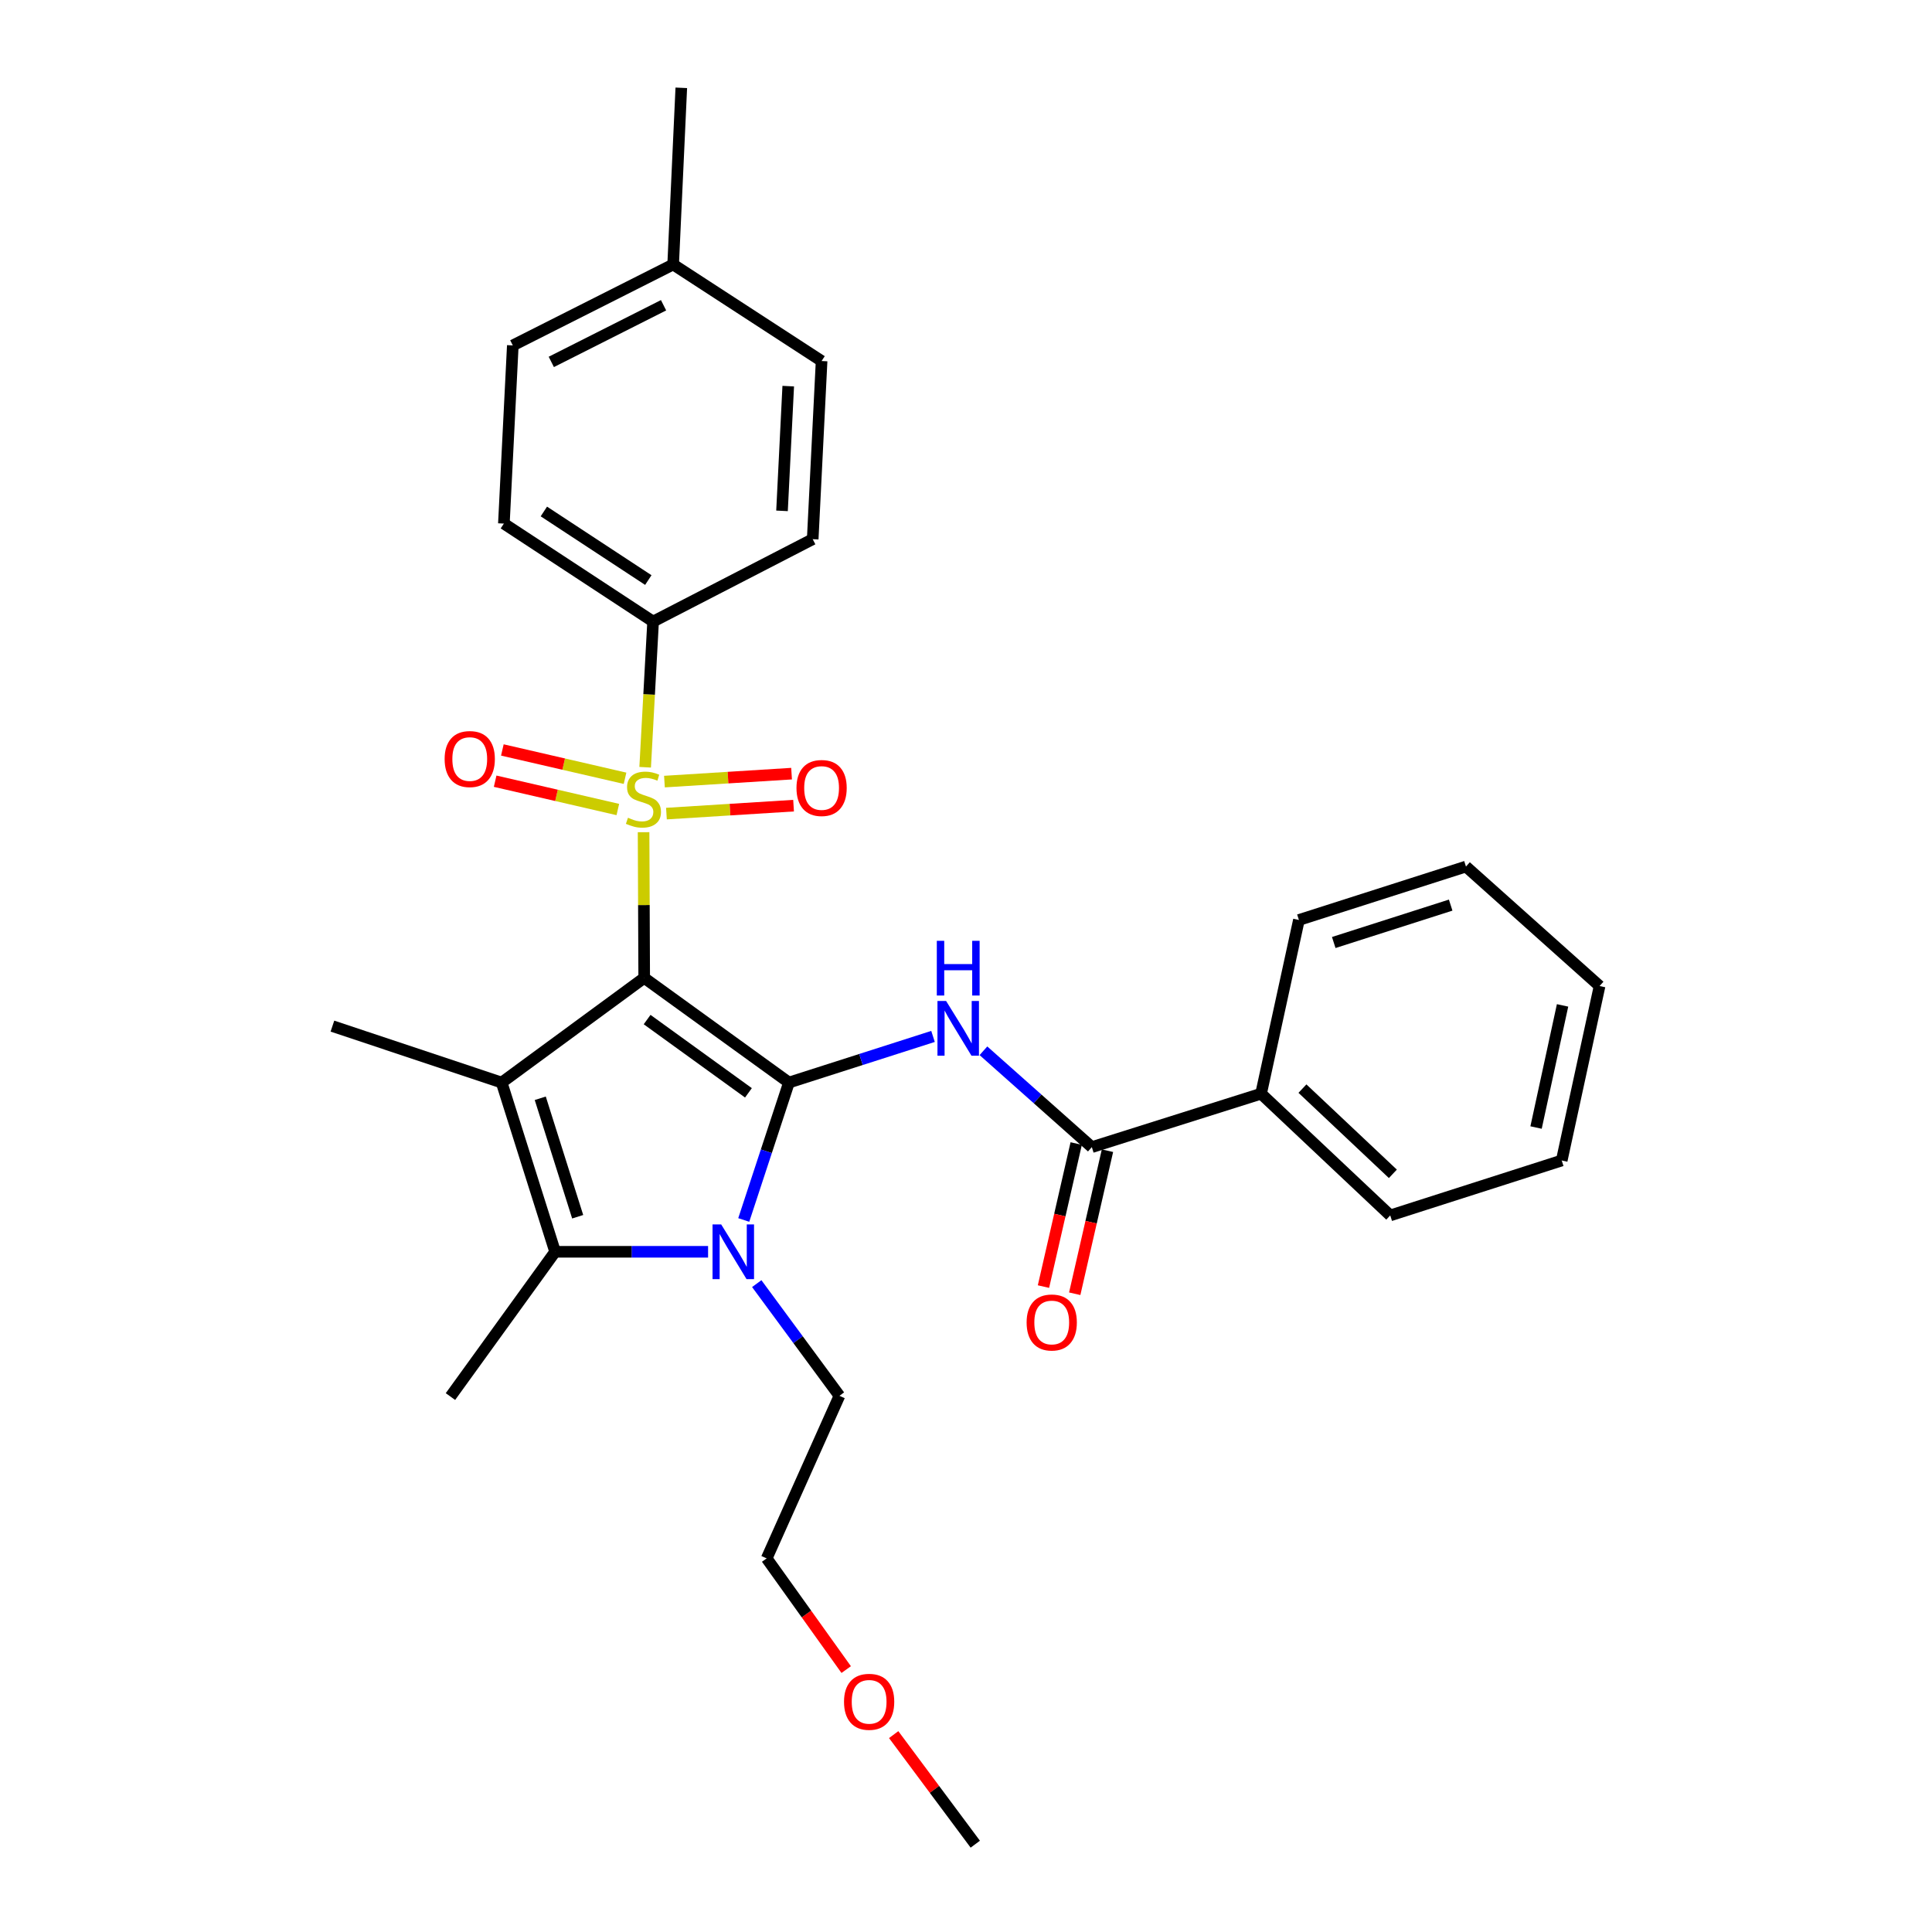 <?xml version='1.0' encoding='iso-8859-1'?>
<svg version='1.1' baseProfile='full'
              xmlns='http://www.w3.org/2000/svg'
                      xmlns:rdkit='http://www.rdkit.org/xml'
                      xmlns:xlink='http://www.w3.org/1999/xlink'
                  xml:space='preserve'
width='1000px' height='1000px' viewBox='0 0 1000 1000'>
<!-- END OF HEADER -->
<rect style='opacity:1.0;fill:#FFFFFF;stroke:none' width='1000' height='1000' x='0' y='0'> </rect>
<path class='bond-0' d='M 333.438,506.151 L 408.355,560.328' style='fill:none;fill-rule:evenodd;stroke:#000000;stroke-width:6px;stroke-linecap:butt;stroke-linejoin:miter;stroke-opacity:1' />
<path class='bond-0' d='M 334.949,527.728 L 387.391,565.652' style='fill:none;fill-rule:evenodd;stroke:#000000;stroke-width:6px;stroke-linecap:butt;stroke-linejoin:miter;stroke-opacity:1' />
<path class='bond-1' d='M 333.438,506.151 L 333.277,468.446' style='fill:none;fill-rule:evenodd;stroke:#000000;stroke-width:6px;stroke-linecap:butt;stroke-linejoin:miter;stroke-opacity:1' />
<path class='bond-1' d='M 333.277,468.446 L 333.115,430.742' style='fill:none;fill-rule:evenodd;stroke:#CCCC00;stroke-width:6px;stroke-linecap:butt;stroke-linejoin:miter;stroke-opacity:1' />
<path class='bond-2' d='M 333.438,506.151 L 259.656,560.328' style='fill:none;fill-rule:evenodd;stroke:#000000;stroke-width:6px;stroke-linecap:butt;stroke-linejoin:miter;stroke-opacity:1' />
<path class='bond-3' d='M 408.355,560.328 L 396.658,595.894' style='fill:none;fill-rule:evenodd;stroke:#000000;stroke-width:6px;stroke-linecap:butt;stroke-linejoin:miter;stroke-opacity:1' />
<path class='bond-3' d='M 396.658,595.894 L 384.962,631.46' style='fill:none;fill-rule:evenodd;stroke:#0000FF;stroke-width:6px;stroke-linecap:butt;stroke-linejoin:miter;stroke-opacity:1' />
<path class='bond-5' d='M 408.355,560.328 L 445.643,548.39' style='fill:none;fill-rule:evenodd;stroke:#000000;stroke-width:6px;stroke-linecap:butt;stroke-linejoin:miter;stroke-opacity:1' />
<path class='bond-5' d='M 445.643,548.39 L 482.93,536.451' style='fill:none;fill-rule:evenodd;stroke:#0000FF;stroke-width:6px;stroke-linecap:butt;stroke-linejoin:miter;stroke-opacity:1' />
<path class='bond-7' d='M 333.935,397.128 L 335.988,359.423' style='fill:none;fill-rule:evenodd;stroke:#CCCC00;stroke-width:6px;stroke-linecap:butt;stroke-linejoin:miter;stroke-opacity:1' />
<path class='bond-7' d='M 335.988,359.423 L 338.04,321.717' style='fill:none;fill-rule:evenodd;stroke:#000000;stroke-width:6px;stroke-linecap:butt;stroke-linejoin:miter;stroke-opacity:1' />
<path class='bond-8' d='M 344.949,421.118 L 377.85,419.062' style='fill:none;fill-rule:evenodd;stroke:#CCCC00;stroke-width:6px;stroke-linecap:butt;stroke-linejoin:miter;stroke-opacity:1' />
<path class='bond-8' d='M 377.85,419.062 L 410.751,417.006' style='fill:none;fill-rule:evenodd;stroke:#FF0000;stroke-width:6px;stroke-linecap:butt;stroke-linejoin:miter;stroke-opacity:1' />
<path class='bond-8' d='M 343.914,404.552 L 376.815,402.495' style='fill:none;fill-rule:evenodd;stroke:#CCCC00;stroke-width:6px;stroke-linecap:butt;stroke-linejoin:miter;stroke-opacity:1' />
<path class='bond-8' d='M 376.815,402.495 L 409.716,400.439' style='fill:none;fill-rule:evenodd;stroke:#FF0000;stroke-width:6px;stroke-linecap:butt;stroke-linejoin:miter;stroke-opacity:1' />
<path class='bond-9' d='M 323.521,402.832 L 291.771,395.504' style='fill:none;fill-rule:evenodd;stroke:#CCCC00;stroke-width:6px;stroke-linecap:butt;stroke-linejoin:miter;stroke-opacity:1' />
<path class='bond-9' d='M 291.771,395.504 L 260.02,388.176' style='fill:none;fill-rule:evenodd;stroke:#FF0000;stroke-width:6px;stroke-linecap:butt;stroke-linejoin:miter;stroke-opacity:1' />
<path class='bond-9' d='M 319.789,419.006 L 288.038,411.678' style='fill:none;fill-rule:evenodd;stroke:#CCCC00;stroke-width:6px;stroke-linecap:butt;stroke-linejoin:miter;stroke-opacity:1' />
<path class='bond-9' d='M 288.038,411.678 L 256.288,404.35' style='fill:none;fill-rule:evenodd;stroke:#FF0000;stroke-width:6px;stroke-linecap:butt;stroke-linejoin:miter;stroke-opacity:1' />
<path class='bond-4' d='M 259.656,560.328 L 287.33,647.925' style='fill:none;fill-rule:evenodd;stroke:#000000;stroke-width:6px;stroke-linecap:butt;stroke-linejoin:miter;stroke-opacity:1' />
<path class='bond-4' d='M 279.635,568.467 L 299.007,629.785' style='fill:none;fill-rule:evenodd;stroke:#000000;stroke-width:6px;stroke-linecap:butt;stroke-linejoin:miter;stroke-opacity:1' />
<path class='bond-14' d='M 259.656,560.328 L 172.059,531.123' style='fill:none;fill-rule:evenodd;stroke:#000000;stroke-width:6px;stroke-linecap:butt;stroke-linejoin:miter;stroke-opacity:1' />
<path class='bond-15' d='M 391.689,664.4 L 413.089,693.436' style='fill:none;fill-rule:evenodd;stroke:#0000FF;stroke-width:6px;stroke-linecap:butt;stroke-linejoin:miter;stroke-opacity:1' />
<path class='bond-15' d='M 413.089,693.436 L 434.489,722.473' style='fill:none;fill-rule:evenodd;stroke:#000000;stroke-width:6px;stroke-linecap:butt;stroke-linejoin:miter;stroke-opacity:1' />
<path class='bond-29' d='M 366.501,647.925 L 326.915,647.925' style='fill:none;fill-rule:evenodd;stroke:#0000FF;stroke-width:6px;stroke-linecap:butt;stroke-linejoin:miter;stroke-opacity:1' />
<path class='bond-29' d='M 326.915,647.925 L 287.33,647.925' style='fill:none;fill-rule:evenodd;stroke:#000000;stroke-width:6px;stroke-linecap:butt;stroke-linejoin:miter;stroke-opacity:1' />
<path class='bond-16' d='M 287.33,647.925 L 233.152,722.86' style='fill:none;fill-rule:evenodd;stroke:#000000;stroke-width:6px;stroke-linecap:butt;stroke-linejoin:miter;stroke-opacity:1' />
<path class='bond-6' d='M 509.023,543.878 L 537.078,568.813' style='fill:none;fill-rule:evenodd;stroke:#0000FF;stroke-width:6px;stroke-linecap:butt;stroke-linejoin:miter;stroke-opacity:1' />
<path class='bond-6' d='M 537.078,568.813 L 565.133,593.748' style='fill:none;fill-rule:evenodd;stroke:#000000;stroke-width:6px;stroke-linecap:butt;stroke-linejoin:miter;stroke-opacity:1' />
<path class='bond-10' d='M 557.042,591.896 L 548.569,628.916' style='fill:none;fill-rule:evenodd;stroke:#000000;stroke-width:6px;stroke-linecap:butt;stroke-linejoin:miter;stroke-opacity:1' />
<path class='bond-10' d='M 548.569,628.916 L 540.095,665.936' style='fill:none;fill-rule:evenodd;stroke:#FF0000;stroke-width:6px;stroke-linecap:butt;stroke-linejoin:miter;stroke-opacity:1' />
<path class='bond-10' d='M 573.223,595.599 L 564.749,632.619' style='fill:none;fill-rule:evenodd;stroke:#000000;stroke-width:6px;stroke-linecap:butt;stroke-linejoin:miter;stroke-opacity:1' />
<path class='bond-10' d='M 564.749,632.619 L 556.275,669.64' style='fill:none;fill-rule:evenodd;stroke:#FF0000;stroke-width:6px;stroke-linecap:butt;stroke-linejoin:miter;stroke-opacity:1' />
<path class='bond-11' d='M 565.133,593.748 L 652.729,566.092' style='fill:none;fill-rule:evenodd;stroke:#000000;stroke-width:6px;stroke-linecap:butt;stroke-linejoin:miter;stroke-opacity:1' />
<path class='bond-12' d='M 338.04,321.717 L 260.808,271.007' style='fill:none;fill-rule:evenodd;stroke:#000000;stroke-width:6px;stroke-linecap:butt;stroke-linejoin:miter;stroke-opacity:1' />
<path class='bond-12' d='M 335.566,300.236 L 281.504,264.739' style='fill:none;fill-rule:evenodd;stroke:#000000;stroke-width:6px;stroke-linecap:butt;stroke-linejoin:miter;stroke-opacity:1' />
<path class='bond-13' d='M 338.04,321.717 L 420.657,279.076' style='fill:none;fill-rule:evenodd;stroke:#000000;stroke-width:6px;stroke-linecap:butt;stroke-linejoin:miter;stroke-opacity:1' />
<path class='bond-21' d='M 652.729,566.092 L 719.586,629.103' style='fill:none;fill-rule:evenodd;stroke:#000000;stroke-width:6px;stroke-linecap:butt;stroke-linejoin:miter;stroke-opacity:1' />
<path class='bond-21' d='M 674.143,563.464 L 720.943,607.572' style='fill:none;fill-rule:evenodd;stroke:#000000;stroke-width:6px;stroke-linecap:butt;stroke-linejoin:miter;stroke-opacity:1' />
<path class='bond-22' d='M 652.729,566.092 L 672.316,476.18' style='fill:none;fill-rule:evenodd;stroke:#000000;stroke-width:6px;stroke-linecap:butt;stroke-linejoin:miter;stroke-opacity:1' />
<path class='bond-17' d='M 260.808,271.007 L 265.428,178.791' style='fill:none;fill-rule:evenodd;stroke:#000000;stroke-width:6px;stroke-linecap:butt;stroke-linejoin:miter;stroke-opacity:1' />
<path class='bond-18' d='M 420.657,279.076 L 425.258,186.86' style='fill:none;fill-rule:evenodd;stroke:#000000;stroke-width:6px;stroke-linecap:butt;stroke-linejoin:miter;stroke-opacity:1' />
<path class='bond-18' d='M 404.769,264.417 L 407.99,199.865' style='fill:none;fill-rule:evenodd;stroke:#000000;stroke-width:6px;stroke-linecap:butt;stroke-linejoin:miter;stroke-opacity:1' />
<path class='bond-23' d='M 434.489,722.473 L 396.828,806.621' style='fill:none;fill-rule:evenodd;stroke:#000000;stroke-width:6px;stroke-linecap:butt;stroke-linejoin:miter;stroke-opacity:1' />
<path class='bond-30' d='M 265.428,178.791 L 348.423,136.897' style='fill:none;fill-rule:evenodd;stroke:#000000;stroke-width:6px;stroke-linecap:butt;stroke-linejoin:miter;stroke-opacity:1' />
<path class='bond-30' d='M 285.357,187.325 L 343.454,157.999' style='fill:none;fill-rule:evenodd;stroke:#000000;stroke-width:6px;stroke-linecap:butt;stroke-linejoin:miter;stroke-opacity:1' />
<path class='bond-19' d='M 425.258,186.86 L 348.423,136.897' style='fill:none;fill-rule:evenodd;stroke:#000000;stroke-width:6px;stroke-linecap:butt;stroke-linejoin:miter;stroke-opacity:1' />
<path class='bond-24' d='M 348.423,136.897 L 352.638,45.455' style='fill:none;fill-rule:evenodd;stroke:#000000;stroke-width:6px;stroke-linecap:butt;stroke-linejoin:miter;stroke-opacity:1' />
<path class='bond-20' d='M 437.99,864.173 L 417.409,835.397' style='fill:none;fill-rule:evenodd;stroke:#FF0000;stroke-width:6px;stroke-linecap:butt;stroke-linejoin:miter;stroke-opacity:1' />
<path class='bond-20' d='M 417.409,835.397 L 396.828,806.621' style='fill:none;fill-rule:evenodd;stroke:#000000;stroke-width:6px;stroke-linecap:butt;stroke-linejoin:miter;stroke-opacity:1' />
<path class='bond-25' d='M 462.567,897.832 L 483.686,926.189' style='fill:none;fill-rule:evenodd;stroke:#FF0000;stroke-width:6px;stroke-linecap:butt;stroke-linejoin:miter;stroke-opacity:1' />
<path class='bond-25' d='M 483.686,926.189 L 504.804,954.545' style='fill:none;fill-rule:evenodd;stroke:#000000;stroke-width:6px;stroke-linecap:butt;stroke-linejoin:miter;stroke-opacity:1' />
<path class='bond-27' d='M 719.586,629.103 L 808.345,600.673' style='fill:none;fill-rule:evenodd;stroke:#000000;stroke-width:6px;stroke-linecap:butt;stroke-linejoin:miter;stroke-opacity:1' />
<path class='bond-26' d='M 672.316,476.18 L 758.779,448.525' style='fill:none;fill-rule:evenodd;stroke:#000000;stroke-width:6px;stroke-linecap:butt;stroke-linejoin:miter;stroke-opacity:1' />
<path class='bond-26' d='M 690.342,487.842 L 750.866,468.483' style='fill:none;fill-rule:evenodd;stroke:#000000;stroke-width:6px;stroke-linecap:butt;stroke-linejoin:miter;stroke-opacity:1' />
<path class='bond-28' d='M 758.779,448.525 L 827.941,510.365' style='fill:none;fill-rule:evenodd;stroke:#000000;stroke-width:6px;stroke-linecap:butt;stroke-linejoin:miter;stroke-opacity:1' />
<path class='bond-31' d='M 808.345,600.673 L 827.941,510.365' style='fill:none;fill-rule:evenodd;stroke:#000000;stroke-width:6px;stroke-linecap:butt;stroke-linejoin:miter;stroke-opacity:1' />
<path class='bond-31' d='M 795.063,583.607 L 808.78,520.391' style='fill:none;fill-rule:evenodd;stroke:#000000;stroke-width:6px;stroke-linecap:butt;stroke-linejoin:miter;stroke-opacity:1' />
<path  class='atom-2' d='M 325.042 423.267
Q 325.362 423.387, 326.682 423.947
Q 328.002 424.507, 329.442 424.867
Q 330.922 425.187, 332.362 425.187
Q 335.042 425.187, 336.602 423.907
Q 338.162 422.587, 338.162 420.307
Q 338.162 418.747, 337.362 417.787
Q 336.602 416.827, 335.402 416.307
Q 334.202 415.787, 332.202 415.187
Q 329.682 414.427, 328.162 413.707
Q 326.682 412.987, 325.602 411.467
Q 324.562 409.947, 324.562 407.387
Q 324.562 403.827, 326.962 401.627
Q 329.402 399.427, 334.202 399.427
Q 337.482 399.427, 341.202 400.987
L 340.282 404.067
Q 336.882 402.667, 334.322 402.667
Q 331.562 402.667, 330.042 403.827
Q 328.522 404.947, 328.562 406.907
Q 328.562 408.427, 329.322 409.347
Q 330.122 410.267, 331.242 410.787
Q 332.402 411.307, 334.322 411.907
Q 336.882 412.707, 338.402 413.507
Q 339.922 414.307, 341.002 415.947
Q 342.122 417.547, 342.122 420.307
Q 342.122 424.227, 339.482 426.347
Q 336.882 428.427, 332.522 428.427
Q 330.002 428.427, 328.082 427.867
Q 326.202 427.347, 323.962 426.427
L 325.042 423.267
' fill='#CCCC00'/>
<path  class='atom-4' d='M 373.287 633.765
L 382.567 648.765
Q 383.487 650.245, 384.967 652.925
Q 386.447 655.605, 386.527 655.765
L 386.527 633.765
L 390.287 633.765
L 390.287 662.085
L 386.407 662.085
L 376.447 645.685
Q 375.287 643.765, 374.047 641.565
Q 372.847 639.365, 372.487 638.685
L 372.487 662.085
L 368.807 662.085
L 368.807 633.765
L 373.287 633.765
' fill='#0000FF'/>
<path  class='atom-6' d='M 489.71 518.116
L 498.99 533.116
Q 499.91 534.596, 501.39 537.276
Q 502.87 539.956, 502.95 540.116
L 502.95 518.116
L 506.71 518.116
L 506.71 546.436
L 502.83 546.436
L 492.87 530.036
Q 491.71 528.116, 490.47 525.916
Q 489.27 523.716, 488.91 523.036
L 488.91 546.436
L 485.23 546.436
L 485.23 518.116
L 489.71 518.116
' fill='#0000FF'/>
<path  class='atom-6' d='M 484.89 486.964
L 488.73 486.964
L 488.73 499.004
L 503.21 499.004
L 503.21 486.964
L 507.05 486.964
L 507.05 515.284
L 503.21 515.284
L 503.21 502.204
L 488.73 502.204
L 488.73 515.284
L 484.89 515.284
L 484.89 486.964
' fill='#0000FF'/>
<path  class='atom-9' d='M 412.258 407.863
Q 412.258 401.063, 415.618 397.263
Q 418.978 393.463, 425.258 393.463
Q 431.538 393.463, 434.898 397.263
Q 438.258 401.063, 438.258 407.863
Q 438.258 414.743, 434.858 418.663
Q 431.458 422.543, 425.258 422.543
Q 419.018 422.543, 415.618 418.663
Q 412.258 414.783, 412.258 407.863
M 425.258 419.343
Q 429.578 419.343, 431.898 416.463
Q 434.258 413.543, 434.258 407.863
Q 434.258 402.303, 431.898 399.503
Q 429.578 396.663, 425.258 396.663
Q 420.938 396.663, 418.578 399.463
Q 416.258 402.263, 416.258 407.863
Q 416.258 413.583, 418.578 416.463
Q 420.938 419.343, 425.258 419.343
' fill='#FF0000'/>
<path  class='atom-10' d='M 230.14 392.878
Q 230.14 386.078, 233.5 382.278
Q 236.86 378.478, 243.14 378.478
Q 249.42 378.478, 252.78 382.278
Q 256.14 386.078, 256.14 392.878
Q 256.14 399.758, 252.74 403.678
Q 249.34 407.558, 243.14 407.558
Q 236.9 407.558, 233.5 403.678
Q 230.14 399.798, 230.14 392.878
M 243.14 404.358
Q 247.46 404.358, 249.78 401.478
Q 252.14 398.558, 252.14 392.878
Q 252.14 387.318, 249.78 384.518
Q 247.46 381.678, 243.14 381.678
Q 238.82 381.678, 236.46 384.478
Q 234.14 387.278, 234.14 392.878
Q 234.14 398.598, 236.46 401.478
Q 238.82 404.358, 243.14 404.358
' fill='#FF0000'/>
<path  class='atom-11' d='M 531.375 684.513
Q 531.375 677.713, 534.735 673.913
Q 538.095 670.113, 544.375 670.113
Q 550.655 670.113, 554.015 673.913
Q 557.375 677.713, 557.375 684.513
Q 557.375 691.393, 553.975 695.313
Q 550.575 699.193, 544.375 699.193
Q 538.135 699.193, 534.735 695.313
Q 531.375 691.433, 531.375 684.513
M 544.375 695.993
Q 548.695 695.993, 551.015 693.113
Q 553.375 690.193, 553.375 684.513
Q 553.375 678.953, 551.015 676.153
Q 548.695 673.313, 544.375 673.313
Q 540.055 673.313, 537.695 676.113
Q 535.375 678.913, 535.375 684.513
Q 535.375 690.233, 537.695 693.113
Q 540.055 695.993, 544.375 695.993
' fill='#FF0000'/>
<path  class='atom-21' d='M 436.862 880.852
Q 436.862 874.052, 440.222 870.252
Q 443.582 866.452, 449.862 866.452
Q 456.142 866.452, 459.502 870.252
Q 462.862 874.052, 462.862 880.852
Q 462.862 887.732, 459.462 891.652
Q 456.062 895.532, 449.862 895.532
Q 443.622 895.532, 440.222 891.652
Q 436.862 887.772, 436.862 880.852
M 449.862 892.332
Q 454.182 892.332, 456.502 889.452
Q 458.862 886.532, 458.862 880.852
Q 458.862 875.292, 456.502 872.492
Q 454.182 869.652, 449.862 869.652
Q 445.542 869.652, 443.182 872.452
Q 440.862 875.252, 440.862 880.852
Q 440.862 886.572, 443.182 889.452
Q 445.542 892.332, 449.862 892.332
' fill='#FF0000'/>
</svg>
